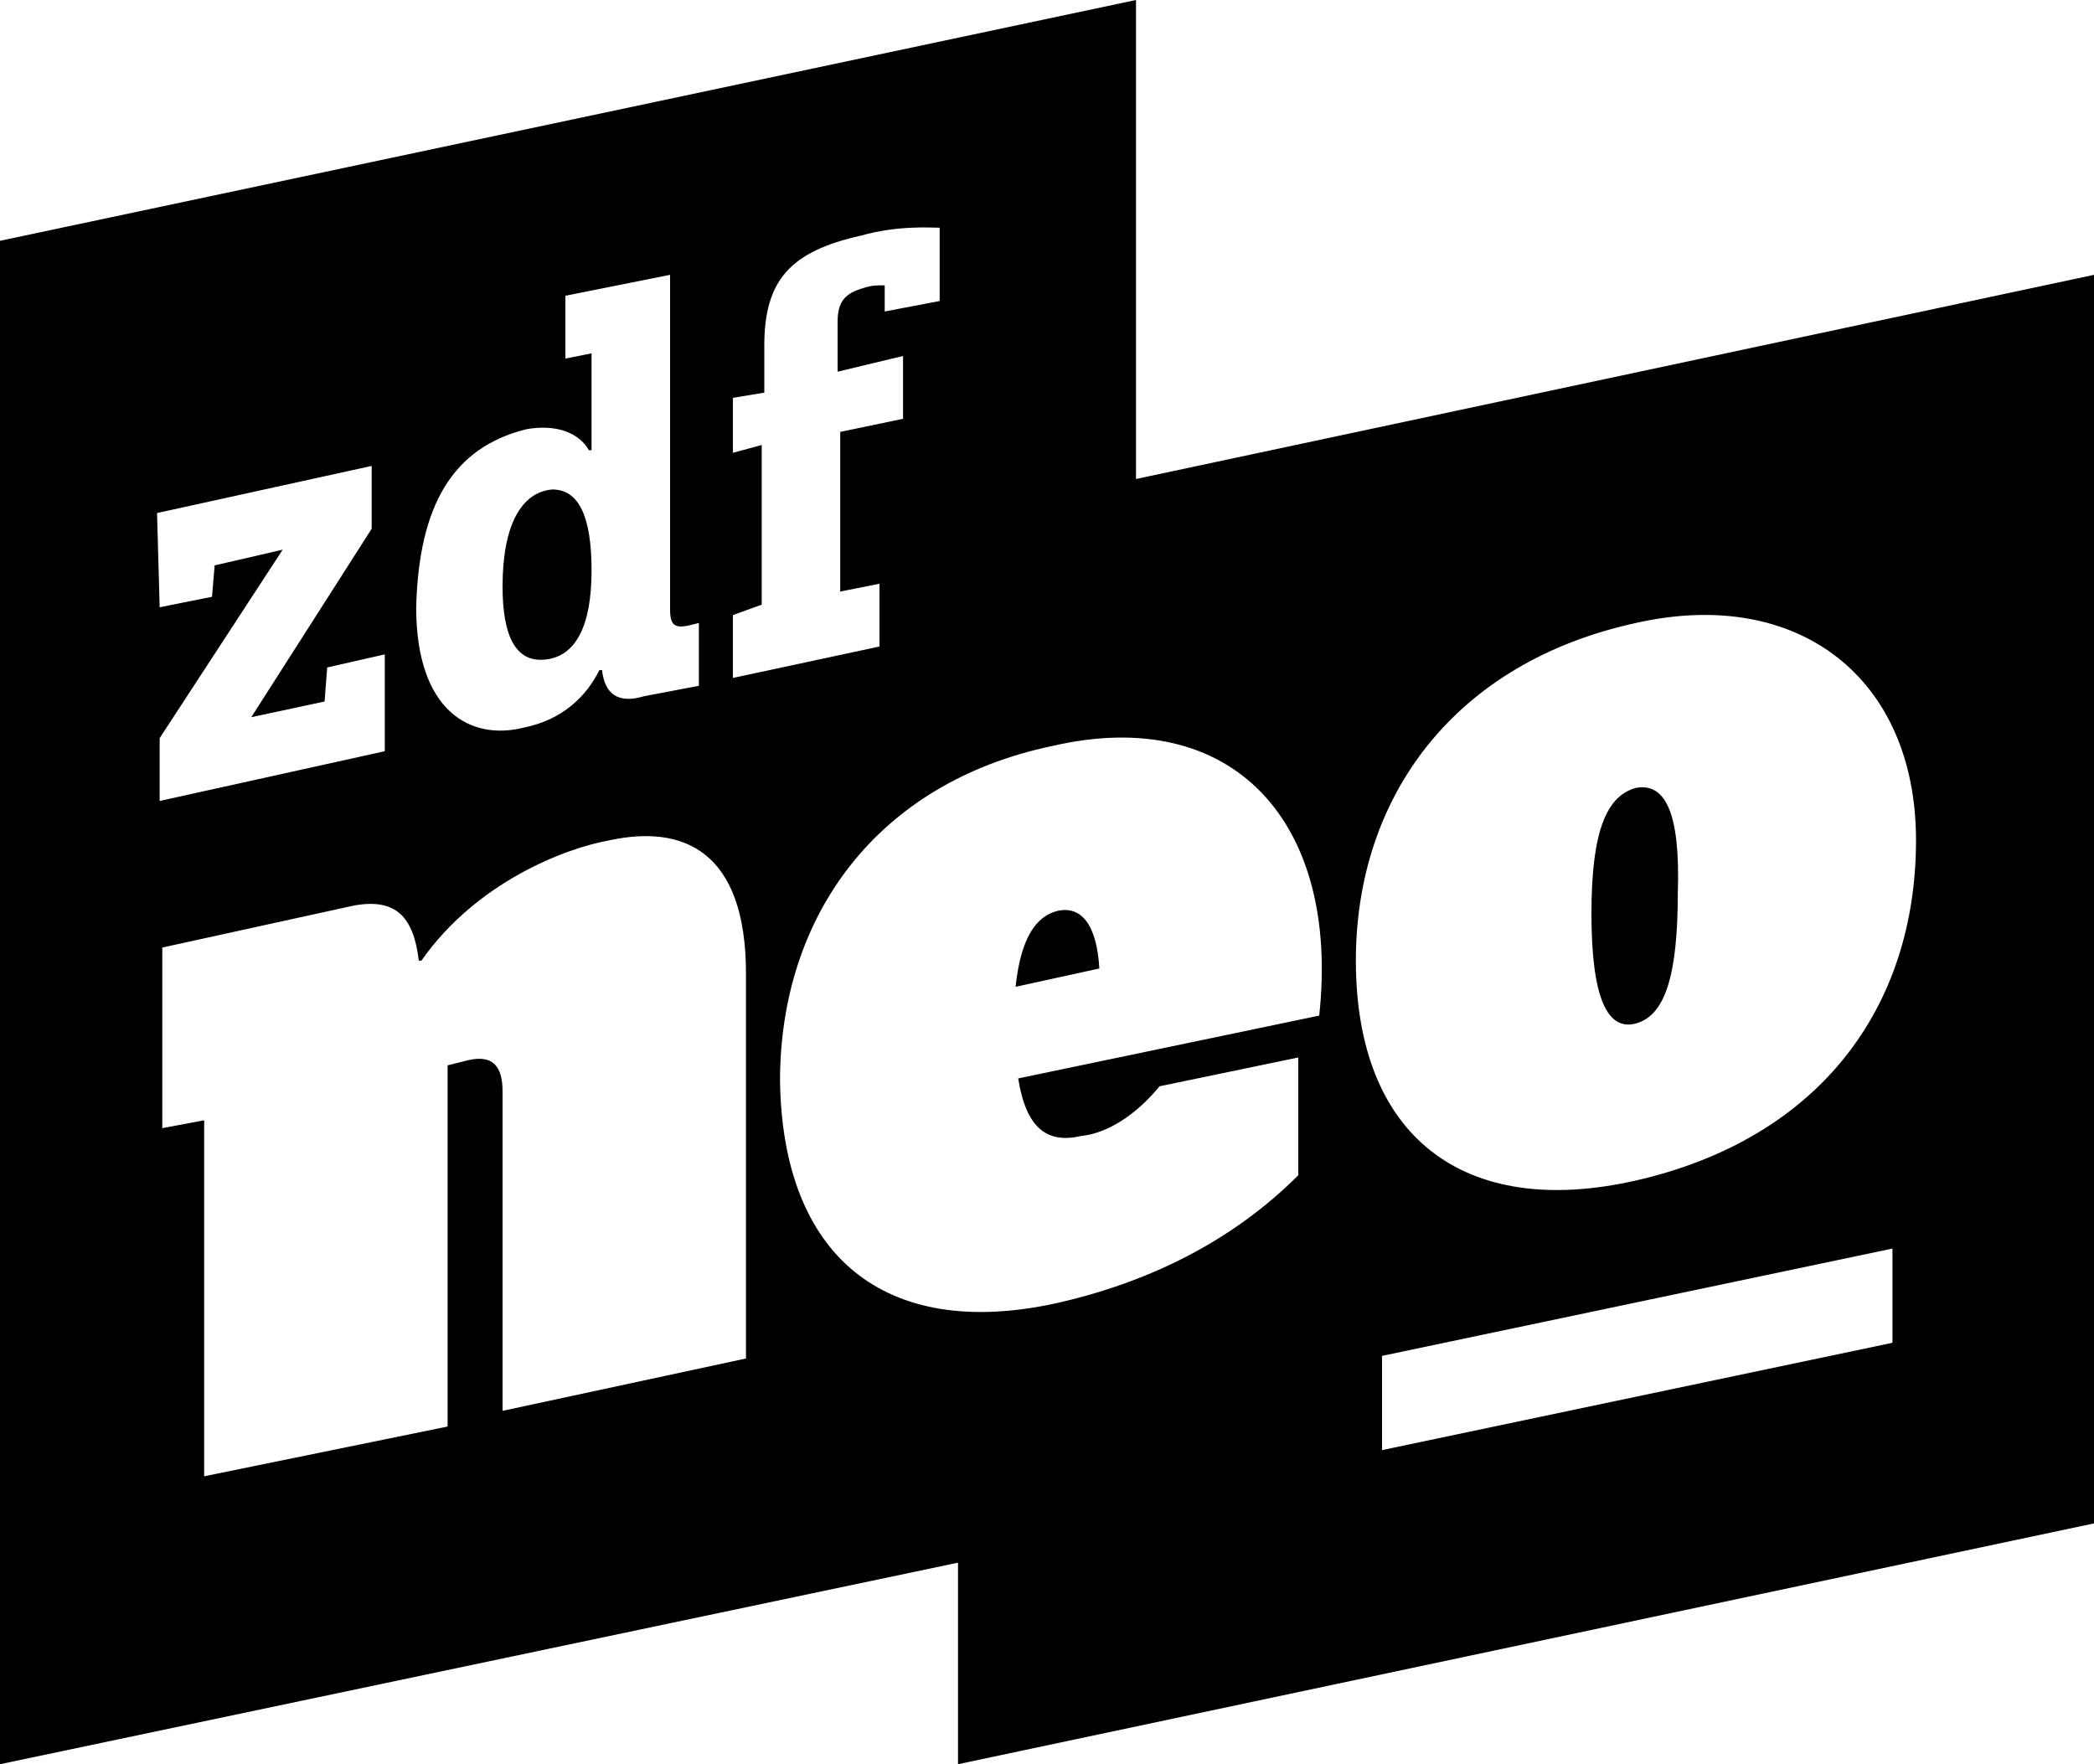 <?xml version="1.0" encoding="utf-8"?>
<!-- Generator: Adobe Illustrator 24.3.0, SVG Export Plug-In . SVG Version: 6.00 Build 0)  -->
<!DOCTYPE svg PUBLIC "-//W3C//DTD SVG 1.1//EN" "http://www.w3.org/Graphics/SVG/1.1/DTD/svg11.dtd">
<svg version="1.1" id="Warstwa_1" xmlns:x="http://ns.adobe.com/Extensibility/1.0/" xmlns:i="http://ns.adobe.com/AdobeIllustrator/10.0/" xmlns:graph="http://ns.adobe.com/Graphs/1.0/"
	 xmlns="http://www.w3.org/2000/svg" xmlns:xlink="http://www.w3.org/1999/xlink" x="0px" y="0px" width="80px" height="67.4px"
	 viewBox="0 0 80 67.4" style="enable-background:new 0 0 80 67.4;" xml:space="preserve">
<g>
	<path d="M42,37l-3.2,0.7c0.2-1.9,0.8-2.7,1.6-2.9C41.3,34.6,41.9,35.3,42,37z M62.5,30.1c-1.1,0.3-1.7,1.6-1.7,4.8s0.6,4.5,1.7,4.2
		c1.1-0.3,1.6-1.8,1.6-5C64.2,31,63.6,29.9,62.5,30.1z M20.8,25.2c1.2-0.1,1.8-1.3,1.8-3.4s-0.5-3.1-1.5-3.1
		c-1.2,0.1-1.9,1.4-1.9,3.7C19.2,24.3,19.7,25.3,20.8,25.2z M80,10.5v47.7l-43.4,9.2v-7.7L0,67.4V9.2L43.4,0v18.3L80,10.5z M28,17.3
		l1.1-0.3v6.1L28,23.5v2.4l5.6-1.2v-2.4l-1.5,0.3v-6.1l2.4-0.5v-2.4L32,14.2v-1.9c0-0.8,0.3-1.1,1-1.3c0.3-0.1,0.5-0.1,0.8-0.1v1
		l2.1-0.4V8.7c-0.3,0-1.6-0.1-3,0.3c-2.7,0.6-3.7,1.7-3.7,4.2V15L28,15.2V17.3z M15.9,23.2c0,4,2.1,5.1,4.1,4.6
		c1.5-0.3,2.4-1.2,2.9-2.2H23c0.1,0.9,0.6,1.3,1.6,1l2.1-0.4v-2.4l-0.4,0.1c-0.5,0.1-0.7,0-0.7-0.6V10.5l-4,0.8v2.4l1-0.2v3.7h-0.1
		c-0.4-0.7-1.3-1-2.4-0.8C17.3,17.1,16,19.3,15.9,23.2z M6.1,23.2l2-0.4l0.1-1.2l2.6-0.6l-4.7,7.2v2.4l8.6-1.9V25l-2.2,0.5l-0.1,1.3
		l-2.8,0.6l4.6-7.2v-2.4L6,19.6L6.1,23.2z M28.5,37.2c0-4.7-2.4-5.7-5.2-5.1c-1.7,0.3-5.1,1.6-7.2,4.6H16c-0.2-1.7-0.9-2.4-2.5-2.1
		l-7.3,1.6v6.9l1.6-0.3v13.6l9.3-1.9V40.7l0.8-0.2c0.9-0.2,1.3,0.2,1.3,1.2v12.2l9.3-2V37.2L28.5,37.2z M40.2,28.5
		c-6.7,1.4-10.4,6.5-10.4,12.8c0.1,6.7,4,9.9,10.5,8.5c3.6-0.8,6.8-2.4,9.3-4.9v-4.5l-5.3,1.1c-0.9,1.1-2,1.8-3,1.9
		c-1.3,0.3-2.1-0.3-2.4-2.2l11.5-2.4C51.2,31.4,47.1,26.9,40.2,28.5z M72.3,47.7l-19.5,4.1v3.6l19.5-4.1V47.7z M73.2,32.1
		c0-6.2-4.5-9.7-10.7-8.3c-6.9,1.5-10.7,6.6-10.7,12.9c0,6.7,4.1,9.9,10.7,8.4C69.5,43.5,73.2,38.5,73.2,32.1z"/>
</g>
</svg>
